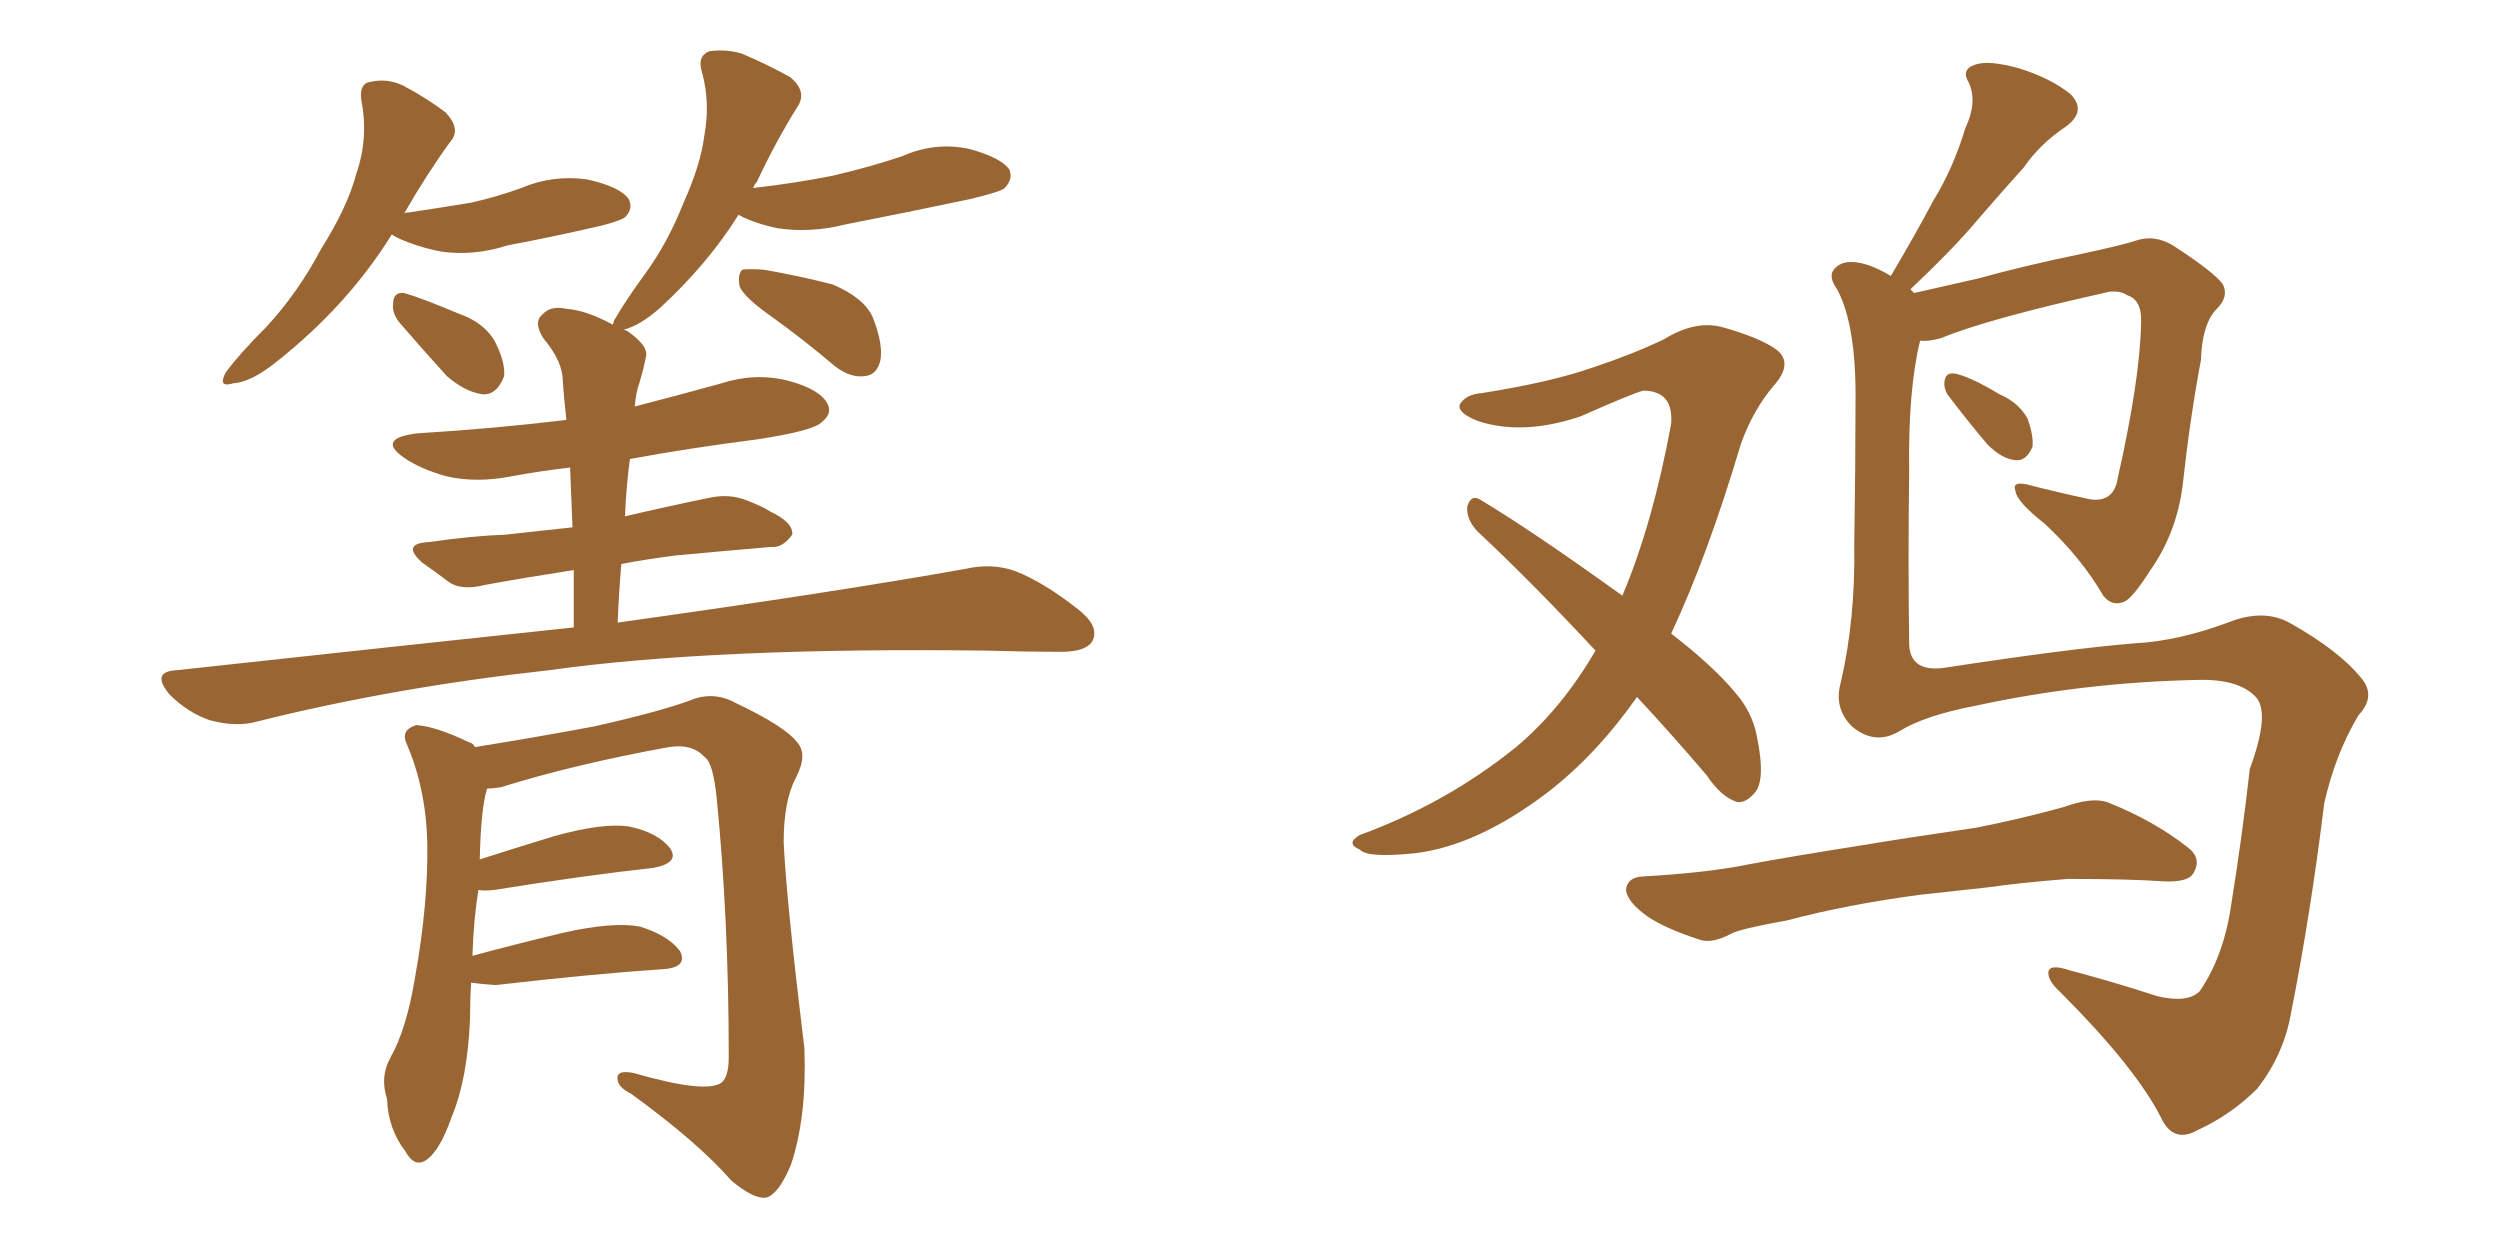 <svg xmlns="http://www.w3.org/2000/svg" xmlns:xlink="http://www.w3.org/1999/xlink" width="300" height="150"><path fill="#996633" padding="10" d="M47.02 28.13L47.02 28.13Q41.75 36.62 33.25 43.36L33.25 43.36Q30.18 45.85 27.98 46.00L27.98 46.00Q26.07 46.58 27.10 44.68L27.10 44.68Q28.71 42.48 31.93 39.26L31.93 39.26Q35.74 35.16 38.53 29.88L38.53 29.88Q41.75 24.76 42.77 20.80L42.77 20.80Q44.24 16.55 43.36 12.01L43.36 12.01Q43.07 9.96 44.53 9.81L44.53 9.81Q46.44 9.38 48.34 10.25L48.34 10.25Q51.12 11.72 53.47 13.48L53.47 13.48Q55.37 15.53 54.05 16.99L54.05 16.99Q51.27 20.80 48.49 25.63L48.49 25.63Q48.63 25.49 49.07 25.49L49.07 25.49Q53.03 24.90 56.54 24.32L56.54 24.32Q59.77 23.58 62.55 22.56L62.55 22.56Q66.36 20.95 70.46 21.53L70.46 21.53Q74.41 22.41 75.44 23.88L75.44 23.88Q76.03 25.05 75 26.07L75 26.07Q74.41 26.51 72.07 27.10L72.07 27.10Q66.36 28.42 60.94 29.44L60.94 29.44Q56.84 30.76 52.88 30.18L52.88 30.18Q49.95 29.59 47.75 28.56L47.75 28.56Q47.17 28.27 47.02 28.13ZM47.90 38.67L47.90 38.67Q47.02 37.50 47.17 36.47L47.17 36.47Q47.17 35.01 48.49 35.16L48.49 35.16Q50.54 35.74 55.08 37.65L55.08 37.65Q58.01 38.67 59.33 40.87L59.33 40.87Q60.64 43.36 60.50 45.12L60.50 45.12Q59.62 47.46 57.86 47.31L57.86 47.31Q55.81 47.02 53.61 45.12L53.61 45.12Q50.68 41.89 47.90 38.67ZM88.62 25.78L88.62 25.78Q84.96 31.64 79.25 36.91L79.25 36.91Q76.76 39.11 74.85 39.55L74.85 39.55Q75.29 39.70 75.44 39.84L75.44 39.84Q77.93 41.60 77.49 42.92L77.49 42.92Q77.20 44.38 76.76 45.85L76.76 45.85Q76.32 47.02 76.17 48.78L76.17 48.78Q81.30 47.46 86.57 46.00L86.57 46.00Q90.67 44.68 94.63 45.70L94.63 45.70Q98.44 46.73 99.32 48.49L99.32 48.49Q99.90 49.66 98.58 50.68L98.58 50.68Q97.56 51.71 90.82 52.73L90.82 52.73Q82.76 53.76 75.59 55.08L75.59 55.08Q75.15 58.30 75 61.96L75 61.96Q79.98 60.79 84.96 59.77L84.96 59.77Q87.45 59.18 89.65 60.06L89.65 60.06Q91.55 60.79 92.43 61.38L92.43 61.38Q95.21 62.70 95.07 64.16L95.07 64.16Q93.90 65.77 92.58 65.63L92.58 65.63Q87.45 66.06 81.15 66.65L81.15 66.65Q77.64 67.09 74.56 67.68L74.56 67.68Q74.27 71.04 74.12 74.71L74.12 74.71Q100.34 71.04 115.87 68.26L115.87 68.26Q119.09 67.53 121.88 68.55L121.88 68.55Q125.24 69.87 129.35 73.10L129.35 73.10Q131.98 75.15 131.10 76.90L131.10 76.90Q130.37 78.22 127.29 78.22L127.29 78.22Q123.19 78.22 118.65 78.08L118.65 78.08Q85.84 77.64 65.92 80.42L65.92 80.42Q47.31 82.47 30.91 86.57L30.91 86.57Q28.42 87.30 25.20 86.43L25.20 86.43Q22.56 85.55 20.36 83.35L20.36 83.35Q18.02 80.57 21.24 80.42L21.24 80.42Q46.73 77.64 68.85 75.29L68.85 75.29Q68.85 71.63 68.85 68.41L68.85 68.41Q63.13 69.29 58.30 70.17L58.30 70.17Q55.37 70.90 53.91 69.87L53.91 69.87Q52.15 68.55 50.68 67.53L50.68 67.53Q48.05 65.19 51.56 65.04L51.56 65.04Q56.54 64.31 60.64 64.16L60.64 64.16Q64.60 63.72 68.70 63.28L68.70 63.28Q68.55 59.33 68.41 56.10L68.41 56.10Q64.75 56.54 61.52 57.13L61.52 57.13Q57.13 58.01 53.47 57.13L53.47 57.13Q50.39 56.25 48.49 54.93L48.49 54.93Q45.12 52.59 50.10 52.00L50.10 52.00Q59.47 51.42 67.97 50.39L67.97 50.39Q67.68 47.90 67.53 45.70L67.53 45.70Q67.53 43.36 65.19 40.58L65.19 40.58Q64.01 38.67 65.04 37.79L65.04 37.79Q66.06 36.62 67.97 37.06L67.97 37.06Q70.31 37.21 73.54 38.96L73.54 38.96Q73.68 38.38 73.83 38.23L73.83 38.23Q75 36.18 77.34 32.96L77.34 32.96Q80.13 29.15 82.03 24.32L82.03 24.32Q84.08 19.78 84.52 16.26L84.52 16.26Q85.25 12.30 84.23 8.64L84.23 8.64Q83.64 6.74 85.11 6.15L85.11 6.15Q87.16 5.86 89.06 6.45L89.06 6.45Q92.14 7.76 94.78 9.23L94.78 9.23Q96.97 10.99 95.65 12.89L95.65 12.89Q93.16 16.85 90.82 21.83L90.82 21.83Q90.53 22.12 90.38 22.56L90.38 22.56Q95.51 21.97 99.90 21.09L99.90 21.09Q104.30 20.07 108.25 18.75L108.25 18.75Q112.21 16.99 116.31 17.87L116.31 17.87Q120.12 18.90 121.14 20.36L121.14 20.36Q121.58 21.53 120.56 22.56L120.56 22.56Q120.12 23.00 116.46 23.88L116.46 23.88Q108.84 25.49 101.37 26.95L101.37 26.95Q97.27 27.98 93.31 27.39L93.31 27.39Q90.53 26.81 88.62 25.78ZM92.72 38.09L92.72 38.09Q89.36 35.74 88.77 34.42L88.77 34.42Q88.48 32.96 89.06 32.37L89.06 32.37Q89.79 32.23 91.70 32.37L91.70 32.37Q95.95 33.11 99.90 34.13L99.90 34.13Q103.71 35.74 104.74 38.09L104.74 38.09Q106.05 41.46 105.62 43.36L105.62 43.36Q105.18 44.97 103.86 45.12L103.86 45.12Q102.10 45.41 100.20 43.95L100.20 43.95Q96.39 40.72 92.72 38.09ZM58.45 94.63L58.45 94.63L58.45 94.63Q57.71 96.97 57.57 103.13L57.57 103.13Q61.67 101.81 66.50 100.34L66.50 100.34Q72.22 98.73 75.44 99.17L75.44 99.17Q78.96 99.90 80.42 101.81L80.42 101.81Q81.59 103.56 78.37 104.15L78.37 104.15Q70.31 105.03 59.33 106.79L59.33 106.79Q58.01 106.93 57.42 106.79L57.42 106.79Q56.84 110.16 56.69 114.70L56.69 114.70Q61.52 113.38 67.68 111.91L67.68 111.91Q73.54 110.60 76.76 111.18L76.76 111.18Q80.13 112.21 81.59 114.11L81.59 114.11Q82.62 116.16 79.39 116.31L79.39 116.31Q70.90 116.89 59.47 118.21L59.47 118.21Q57.57 118.07 56.54 117.92L56.54 117.92Q56.40 119.97 56.40 122.31L56.40 122.31Q56.10 129.49 54.20 134.03L54.20 134.03Q52.73 138.28 50.98 139.31L50.98 139.31Q49.66 140.04 48.63 138.13L48.63 138.13Q46.58 135.50 46.44 131.84L46.44 131.84Q45.56 129.20 46.88 126.86L46.88 126.86Q48.78 123.49 49.80 117.33L49.80 117.33Q51.42 108.25 51.27 101.07L51.27 101.07Q51.12 94.63 48.78 89.21L48.78 89.21Q48.05 87.60 49.95 87.01L49.95 87.01Q52.29 87.16 56.25 89.06L56.25 89.06Q56.84 89.21 56.98 89.65L56.98 89.65Q64.31 88.48 71.34 87.16L71.34 87.16Q79.83 85.25 83.50 83.79L83.50 83.79Q85.99 83.06 88.33 84.38L88.33 84.38Q94.19 87.16 95.65 89.06L95.65 89.06Q96.97 90.53 95.51 93.31L95.51 93.31Q94.04 96.09 94.04 101.07L94.04 101.07Q94.34 107.81 96.53 125.83L96.53 125.83Q96.83 134.03 94.92 139.75L94.92 139.75Q93.46 143.26 91.99 143.70L91.99 143.70Q90.53 143.99 87.74 141.65L87.74 141.65Q83.79 137.11 75.73 131.25L75.73 131.25Q74.27 130.52 74.12 129.64L74.12 129.64Q73.83 128.32 76.03 128.76L76.03 128.76Q84.67 131.25 86.57 129.93L86.57 129.93Q87.45 129.20 87.45 126.86L87.45 126.86Q87.45 110.30 85.99 95.65L85.99 95.65Q85.55 91.41 84.52 90.82L84.52 90.82Q83.06 89.21 80.27 89.65L80.27 89.65Q68.99 91.70 60.06 94.48L60.06 94.48Q59.03 94.63 58.45 94.63ZM196.44 83.64L196.44 83.64Q191.60 90.53 185.74 95.07L185.74 95.07Q177.25 101.51 169.78 102.39L169.78 102.39Q164.06 102.98 163.18 101.95L163.18 101.95Q161.43 101.22 163.18 100.20L163.18 100.20Q173.58 96.39 181.93 89.65L181.93 89.65Q187.35 85.11 191.46 78.08L191.46 78.08Q183.98 70.02 177.25 63.72L177.25 63.72Q175.93 62.26 176.07 60.79L176.07 60.79Q176.51 59.33 177.54 59.91L177.54 59.91Q183.69 63.57 194.68 71.48L194.68 71.48Q198.34 62.84 200.54 50.83L200.54 50.83Q200.83 46.88 197.17 46.88L197.17 46.88Q196.00 47.17 189.70 49.95L189.70 49.95Q182.81 52.29 177.39 50.54L177.39 50.54Q174.76 49.51 175.20 48.49L175.20 48.49Q175.93 47.31 177.83 47.17L177.83 47.17Q186.18 45.85 191.16 44.09L191.16 44.09Q196.00 42.48 199.66 40.72L199.66 40.72Q203.47 38.38 206.69 39.26L206.69 39.26Q211.38 40.58 213.28 42.04L213.28 42.04Q215.19 43.65 212.84 46.29L212.84 46.29Q210.35 49.22 208.89 53.32L208.89 53.32Q204.93 66.65 200.54 76.03L200.54 76.03Q205.66 79.98 208.30 83.20L208.30 83.20Q210.21 85.40 210.79 88.18L210.79 88.18Q211.96 93.75 210.50 95.21L210.50 95.21Q209.47 96.39 208.45 96.24L208.45 96.24Q206.54 95.65 204.79 93.02L204.79 93.02Q200.54 88.04 196.44 83.64ZM233.79 47.46L233.79 47.46Q233.20 46.58 233.35 45.70L233.35 45.70Q233.50 44.68 234.52 44.82L234.52 44.82Q236.28 45.12 239.94 47.31L239.94 47.31Q242.29 48.34 243.31 50.24L243.31 50.24Q244.04 52.29 243.90 53.61L243.90 53.61Q243.16 55.37 241.85 55.22L241.85 55.22Q240.23 55.08 238.48 53.32L238.48 53.32Q236.13 50.54 233.79 47.46ZM227.93 87.74L227.93 87.74Q225 89.50 222.22 87.16L222.22 87.16Q220.02 84.96 220.90 81.88L220.90 81.88Q222.66 74.27 222.51 65.33L222.51 65.33Q222.66 55.96 222.66 48.49L222.66 48.49Q222.80 39.11 220.46 34.72L220.46 34.72Q219.29 33.11 220.17 32.23L220.17 32.23Q221.34 30.91 224.12 31.79L224.12 31.79Q225.44 32.23 226.90 33.11L226.90 33.11Q229.69 28.42 232.03 24.02L232.03 24.02Q234.38 20.21 235.84 15.38L235.84 15.38Q237.30 12.30 236.28 9.96L236.28 9.96Q235.25 8.35 237.01 7.76L237.01 7.76Q238.62 7.18 242.29 8.20L242.29 8.20Q246.09 9.38 248.44 11.28L248.44 11.28Q250.49 13.33 247.85 15.23L247.85 15.23Q244.78 17.29 242.87 20.07L242.87 20.07Q240.23 23.00 237.45 26.22L237.45 26.22Q234.52 29.74 229.25 34.72L229.25 34.72Q229.54 35.01 229.69 35.16L229.69 35.16Q232.91 34.42 237.45 33.40L237.45 33.40Q242.72 31.93 249.76 30.47L249.76 30.47Q254.59 29.44 256.35 28.86L256.35 28.86Q258.54 28.13 260.74 29.44L260.74 29.44Q265.72 32.67 266.75 34.13L266.75 34.13Q267.48 35.60 266.02 37.06L266.02 37.06Q264.26 38.82 264.11 43.21L264.11 43.21Q262.79 50.24 261.91 58.30L261.91 58.30Q261.18 64.01 257.96 68.55L257.96 68.55Q255.91 71.78 254.88 72.22L254.88 72.22Q253.42 72.80 252.39 71.48L252.39 71.48Q249.76 66.94 245.36 62.84L245.36 62.84Q241.99 60.21 241.85 58.89L241.85 58.89Q241.41 57.71 243.31 58.15L243.31 58.15Q246.68 59.03 250.78 59.91L250.78 59.91Q253.71 60.35 254.15 57.28L254.15 57.28Q256.79 45.56 256.93 38.82L256.93 38.82Q257.08 36.04 255.32 35.45L255.32 35.45Q254.44 34.86 253.13 35.01L253.13 35.01Q238.62 38.23 232.91 40.58L232.91 40.58Q231.30 41.02 230.42 40.87L230.42 40.87Q228.96 46.73 229.10 56.54L229.10 56.54Q228.96 67.09 229.10 77.34L229.10 77.34Q229.25 80.71 233.35 80.13L233.35 80.13Q248.73 77.78 256.20 77.20L256.20 77.20Q261.47 76.90 267.33 74.71L267.33 74.71Q271.73 72.95 274.95 74.85L274.95 74.85Q280.66 78.08 283.30 81.30L283.30 81.30Q285.21 83.50 283.01 85.84L283.01 85.84Q280.22 90.53 278.91 96.39L278.91 96.39Q277.29 109.57 274.95 121.44L274.95 121.44Q274.07 126.56 270.85 130.66L270.85 130.66Q267.77 133.74 263.67 135.64L263.67 135.64Q260.74 137.26 259.28 134.03L259.28 134.03Q256.20 128.03 247.27 119.09L247.27 119.09Q245.80 117.77 245.80 116.75L245.80 116.75Q245.80 115.58 248.44 116.46L248.44 116.46Q253.42 117.77 258.84 119.53L258.84 119.53Q262.50 120.41 263.96 118.95L263.96 118.95Q266.89 114.70 267.77 108.40L267.77 108.40Q269.09 100.20 269.97 92.29L269.97 92.29Q272.46 85.55 270.70 83.64L270.70 83.64Q268.65 81.45 263.67 81.59L263.67 81.59Q250.05 81.88 237.16 84.67L237.16 84.67Q231.01 85.84 227.93 87.74ZM230.42 107.37L230.42 107.37L230.42 107.37Q221.63 108.54 214.45 110.45L214.45 110.45Q208.74 111.47 207.71 112.06L207.71 112.06Q205.52 113.23 204.05 112.79L204.05 112.79Q199.95 111.47 197.75 110.01L197.75 110.01Q195.26 108.25 195.12 106.79L195.12 106.79Q195.26 105.32 197.02 105.18L197.02 105.18Q204.93 104.74 209.91 103.71L209.91 103.71Q214.60 102.83 223.83 101.37L223.83 101.37Q228.22 100.63 237.16 99.32L237.16 99.32Q242.43 98.29 247.71 96.83L247.71 96.83Q250.93 95.65 252.83 96.24L252.83 96.24Q258.40 98.44 262.50 101.66L262.50 101.66Q264.26 102.98 263.23 104.74L263.23 104.74Q262.65 105.91 259.57 105.76L259.57 105.76Q255.62 105.47 248.14 105.47L248.14 105.47Q242.58 105.91 238.48 106.49L238.48 106.49Q234.52 106.93 230.42 107.37Z"/></svg>